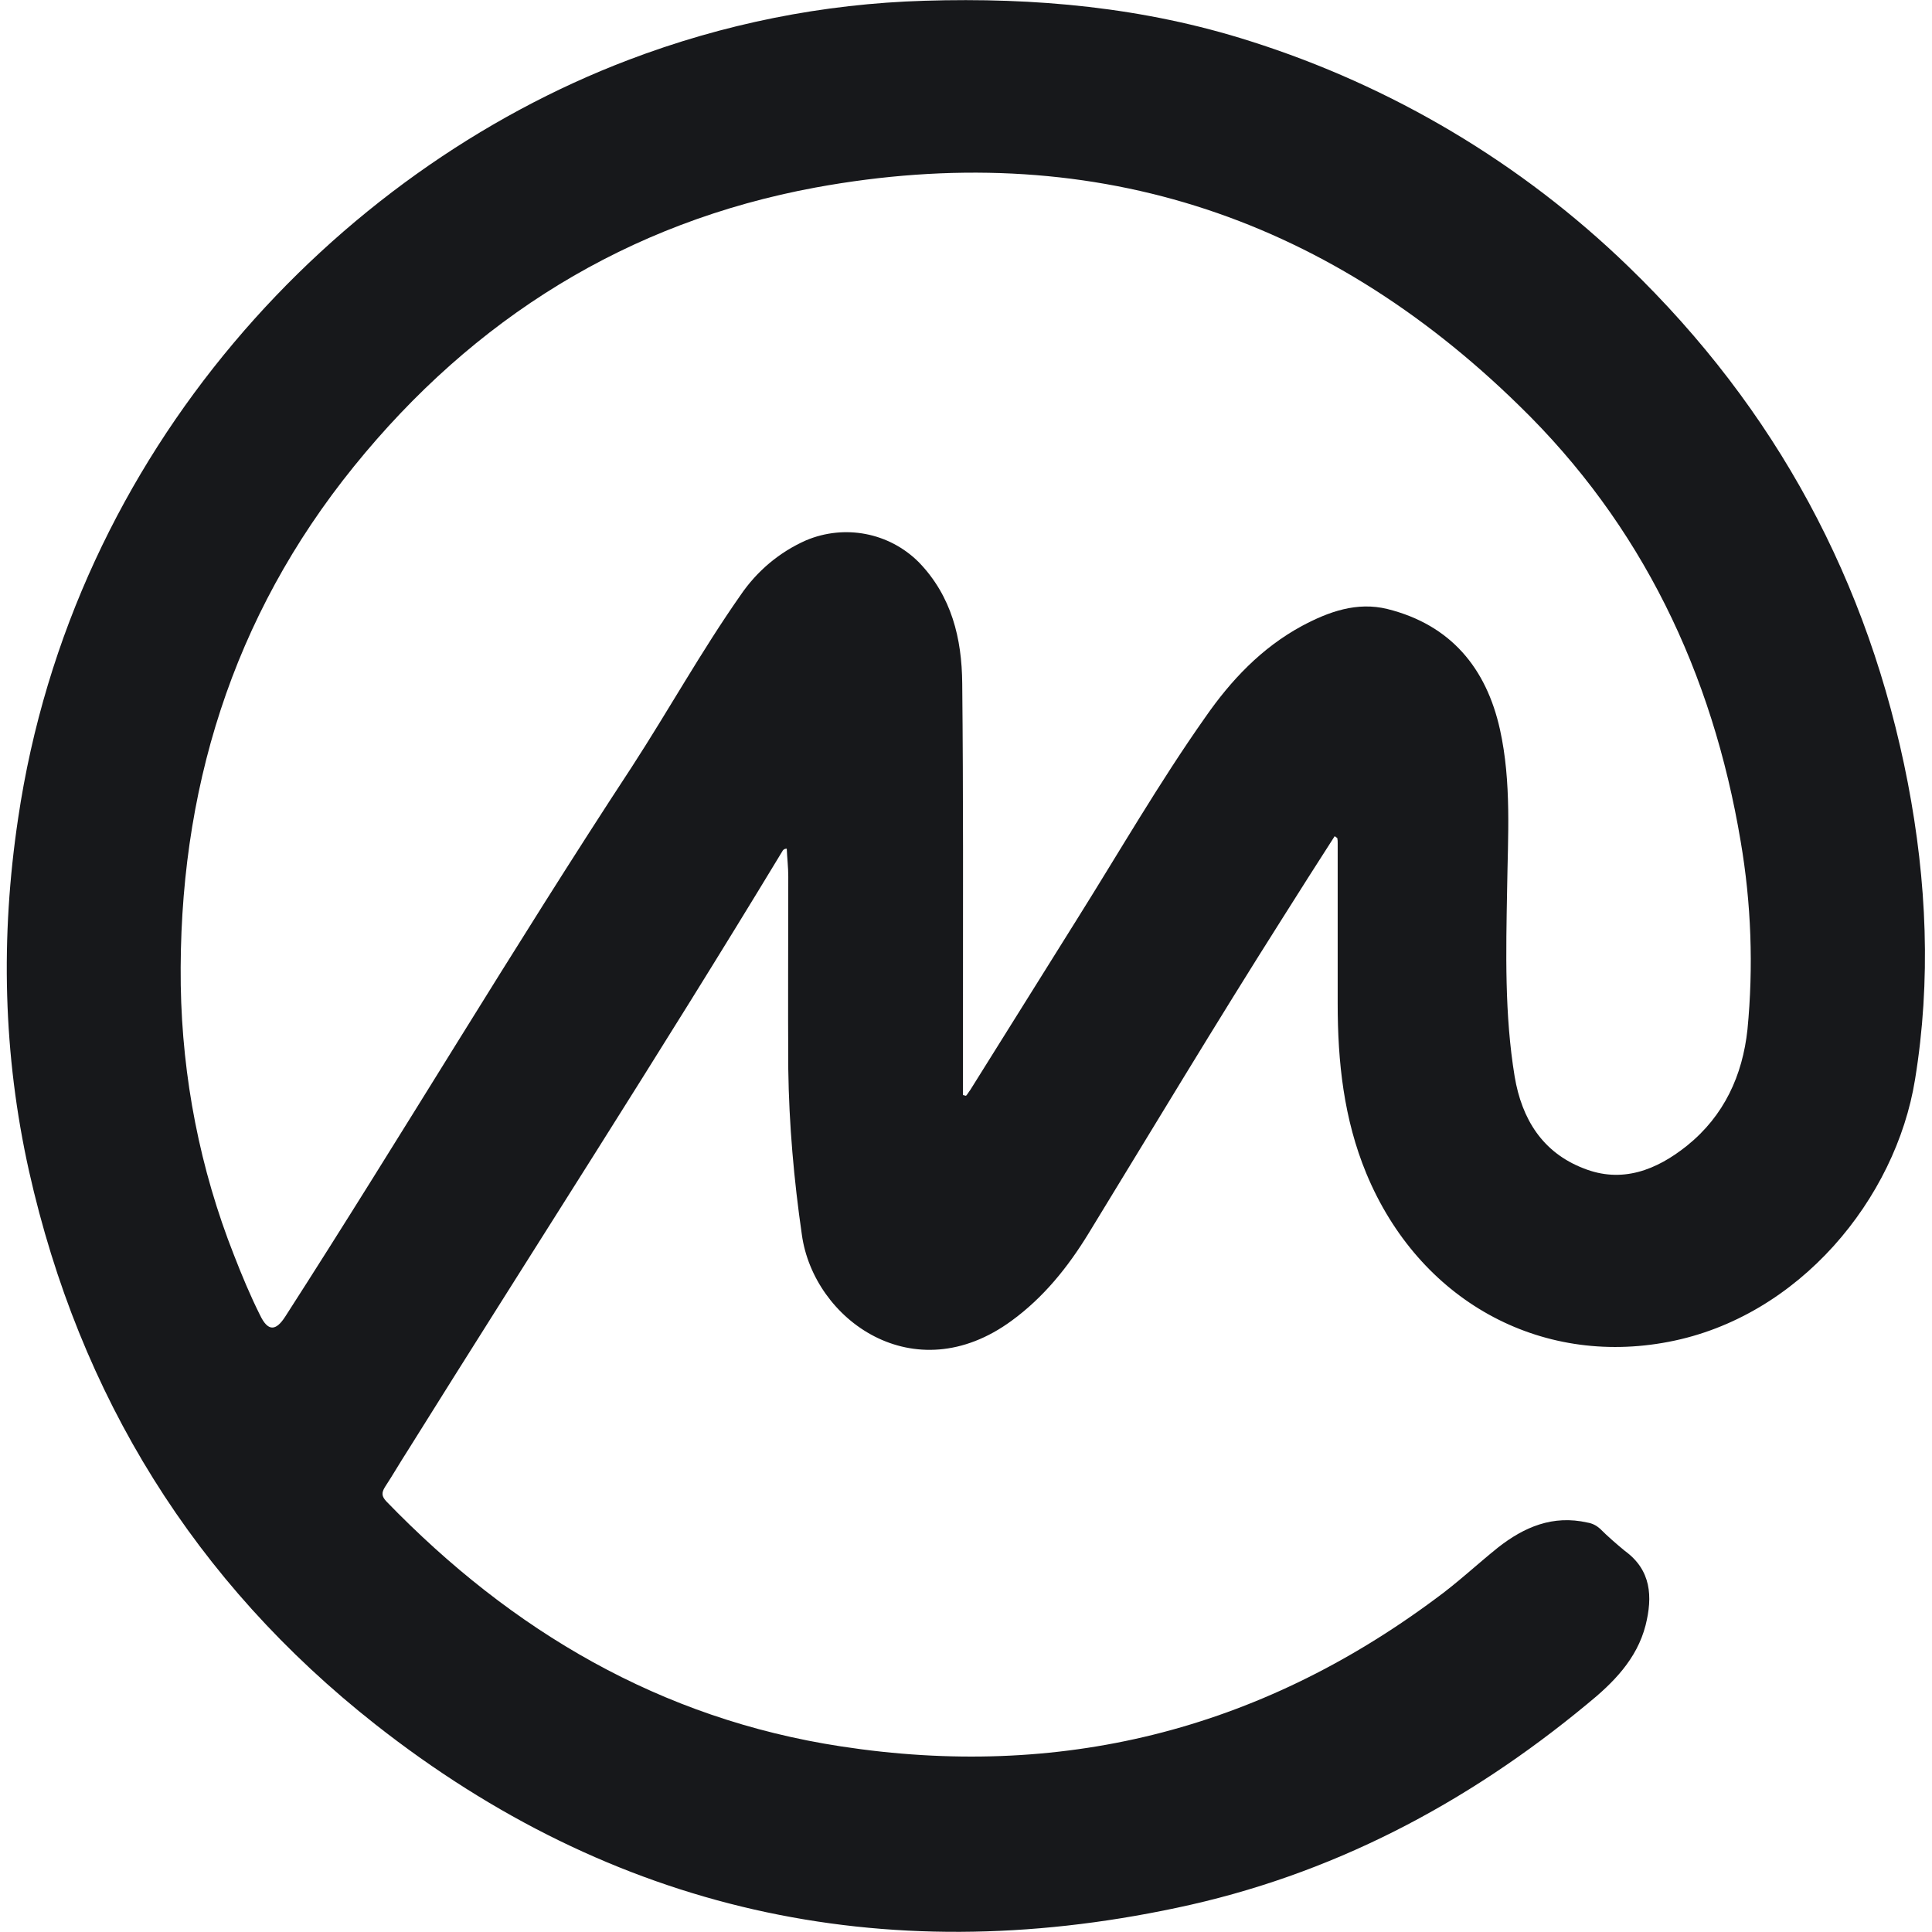 <?xml version="1.0" encoding="utf-8"?>
<!-- Generator: Adobe Illustrator 27.7.0, SVG Export Plug-In . SVG Version: 6.00 Build 0)  -->
<svg version="1.1" id="Layer_1" xmlns="http://www.w3.org/2000/svg" xmlns:xlink="http://www.w3.org/1999/xlink" x="0px" y="0px"
	 viewBox="0 0 512 512" style="enable-background:new 0 0 512 512;" xml:space="preserve">
<style type="text/css">
	.st0{fill:#17181B;}
</style>
<path class="st0" d="M505.6,207.5c-10.3-53.4-35-99.1-74.1-136.9c-28.3-27.4-62.6-47.8-100.2-59.7c-28.2-9-57-11.6-86.3-10.7
	c-26.9,0.8-53.3,6.1-78.5,15.7C88.7,45.5,19.2,119.4,4.8,216.9c-4.7,31.4-4,62.6,2.9,93.5C21.1,370,51.6,419.3,99.5,457
	c62.8,49.4,134.1,65.2,212.3,48.6c40.9-8.6,76.8-27.5,108.8-54c6.9-5.6,13.2-11.9,15.5-20.9c1.9-7.6,1.5-14.6-5.5-19.7
	c-2.3-1.9-4.5-3.8-6.6-5.9c-0.9-0.8-2-1.4-3.3-1.6c-9.2-2.1-16.8,1.2-23.7,6.6c-5.6,4.5-10.8,9.4-16.6,13.6
	c-47.1,35-99.7,48-157.6,39.1c-47.7-7.3-87.1-30.5-120.4-64.9c-1.3-1.4-1.3-2.3-0.4-3.8c2.1-3.2,4-6.5,6-9.6
	c32.9-52.7,66.7-105,98.9-158.2c0.4-0.5,0.5-1.4,1.6-1.4c0.1,2.5,0.4,4.9,0.4,7.4c0,16.9-0.1,33.9,0,51c0.2,14.7,1.5,29.4,3.6,43.9
	c3.1,22.5,29.7,41.8,55.6,22.8c8.5-6.2,14.9-14.2,20.3-23c17-27.8,33.8-55.8,51.3-83.4c4.6-7.3,9.3-14.7,14-22l0.7,0.5
	c0.1,0.5,0.1,0.9,0.1,1.4c0,14.2,0,28.3,0,42.5c0,15.4,1.6,30.5,7.6,45c13.9,33.5,45.8,51.2,80.1,44.6c34.6-6.6,60.2-37.9,65.3-69.5
	C511.8,259.8,510.6,233.5,505.6,207.5z M463.1,272.8c-1.3,12.2-6.2,22.9-16,30.8c-8.1,6.5-17.3,10.1-27.5,6
	c-10.8-4.2-16.3-13-18.2-24.3c-2.7-16.4-2.3-33-2-49.6c0.2-14.1,1.2-28.4-1.9-42.4c-3.6-16.2-13-27.7-29.8-31.9
	c-8.1-2-15.6,0.7-22.7,4.5c-10.7,5.8-18.8,14.4-25.6,24.2c-12.2,17.3-22.8,35.7-34.1,53.7c-9.4,15-18.8,30.1-28.2,45.1
	c-0.4,0.5-0.7,1.1-1.1,1.5l-0.8-0.2v-21.3c0-29.2,0.1-58.6-0.2-87.8c-0.1-11.9-2.8-23.1-11.5-32.1c-7.9-7.9-19.7-10.1-29.9-5.8
	c-7,3.1-13,8.1-17.4,14.6c-10.3,14.7-19,30.4-28.8,45.5c-31.5,48-60.8,97.4-91.8,145.6c-2.5,3.9-4.6,4-6.7-0.4
	c-2.6-5.2-4.8-10.5-6.9-15.9c-9-22.8-13.7-47-14.1-71.5c-0.7-51.2,13.6-97.6,45.9-137.5c31.7-39.2,72.5-64.7,122.3-73.9
	c72-13.2,134.5,6.9,186.5,57.8C435,139,453.8,178.2,461.3,223C464.1,239.4,464.7,256.2,463.1,272.8z"/>
</svg>
